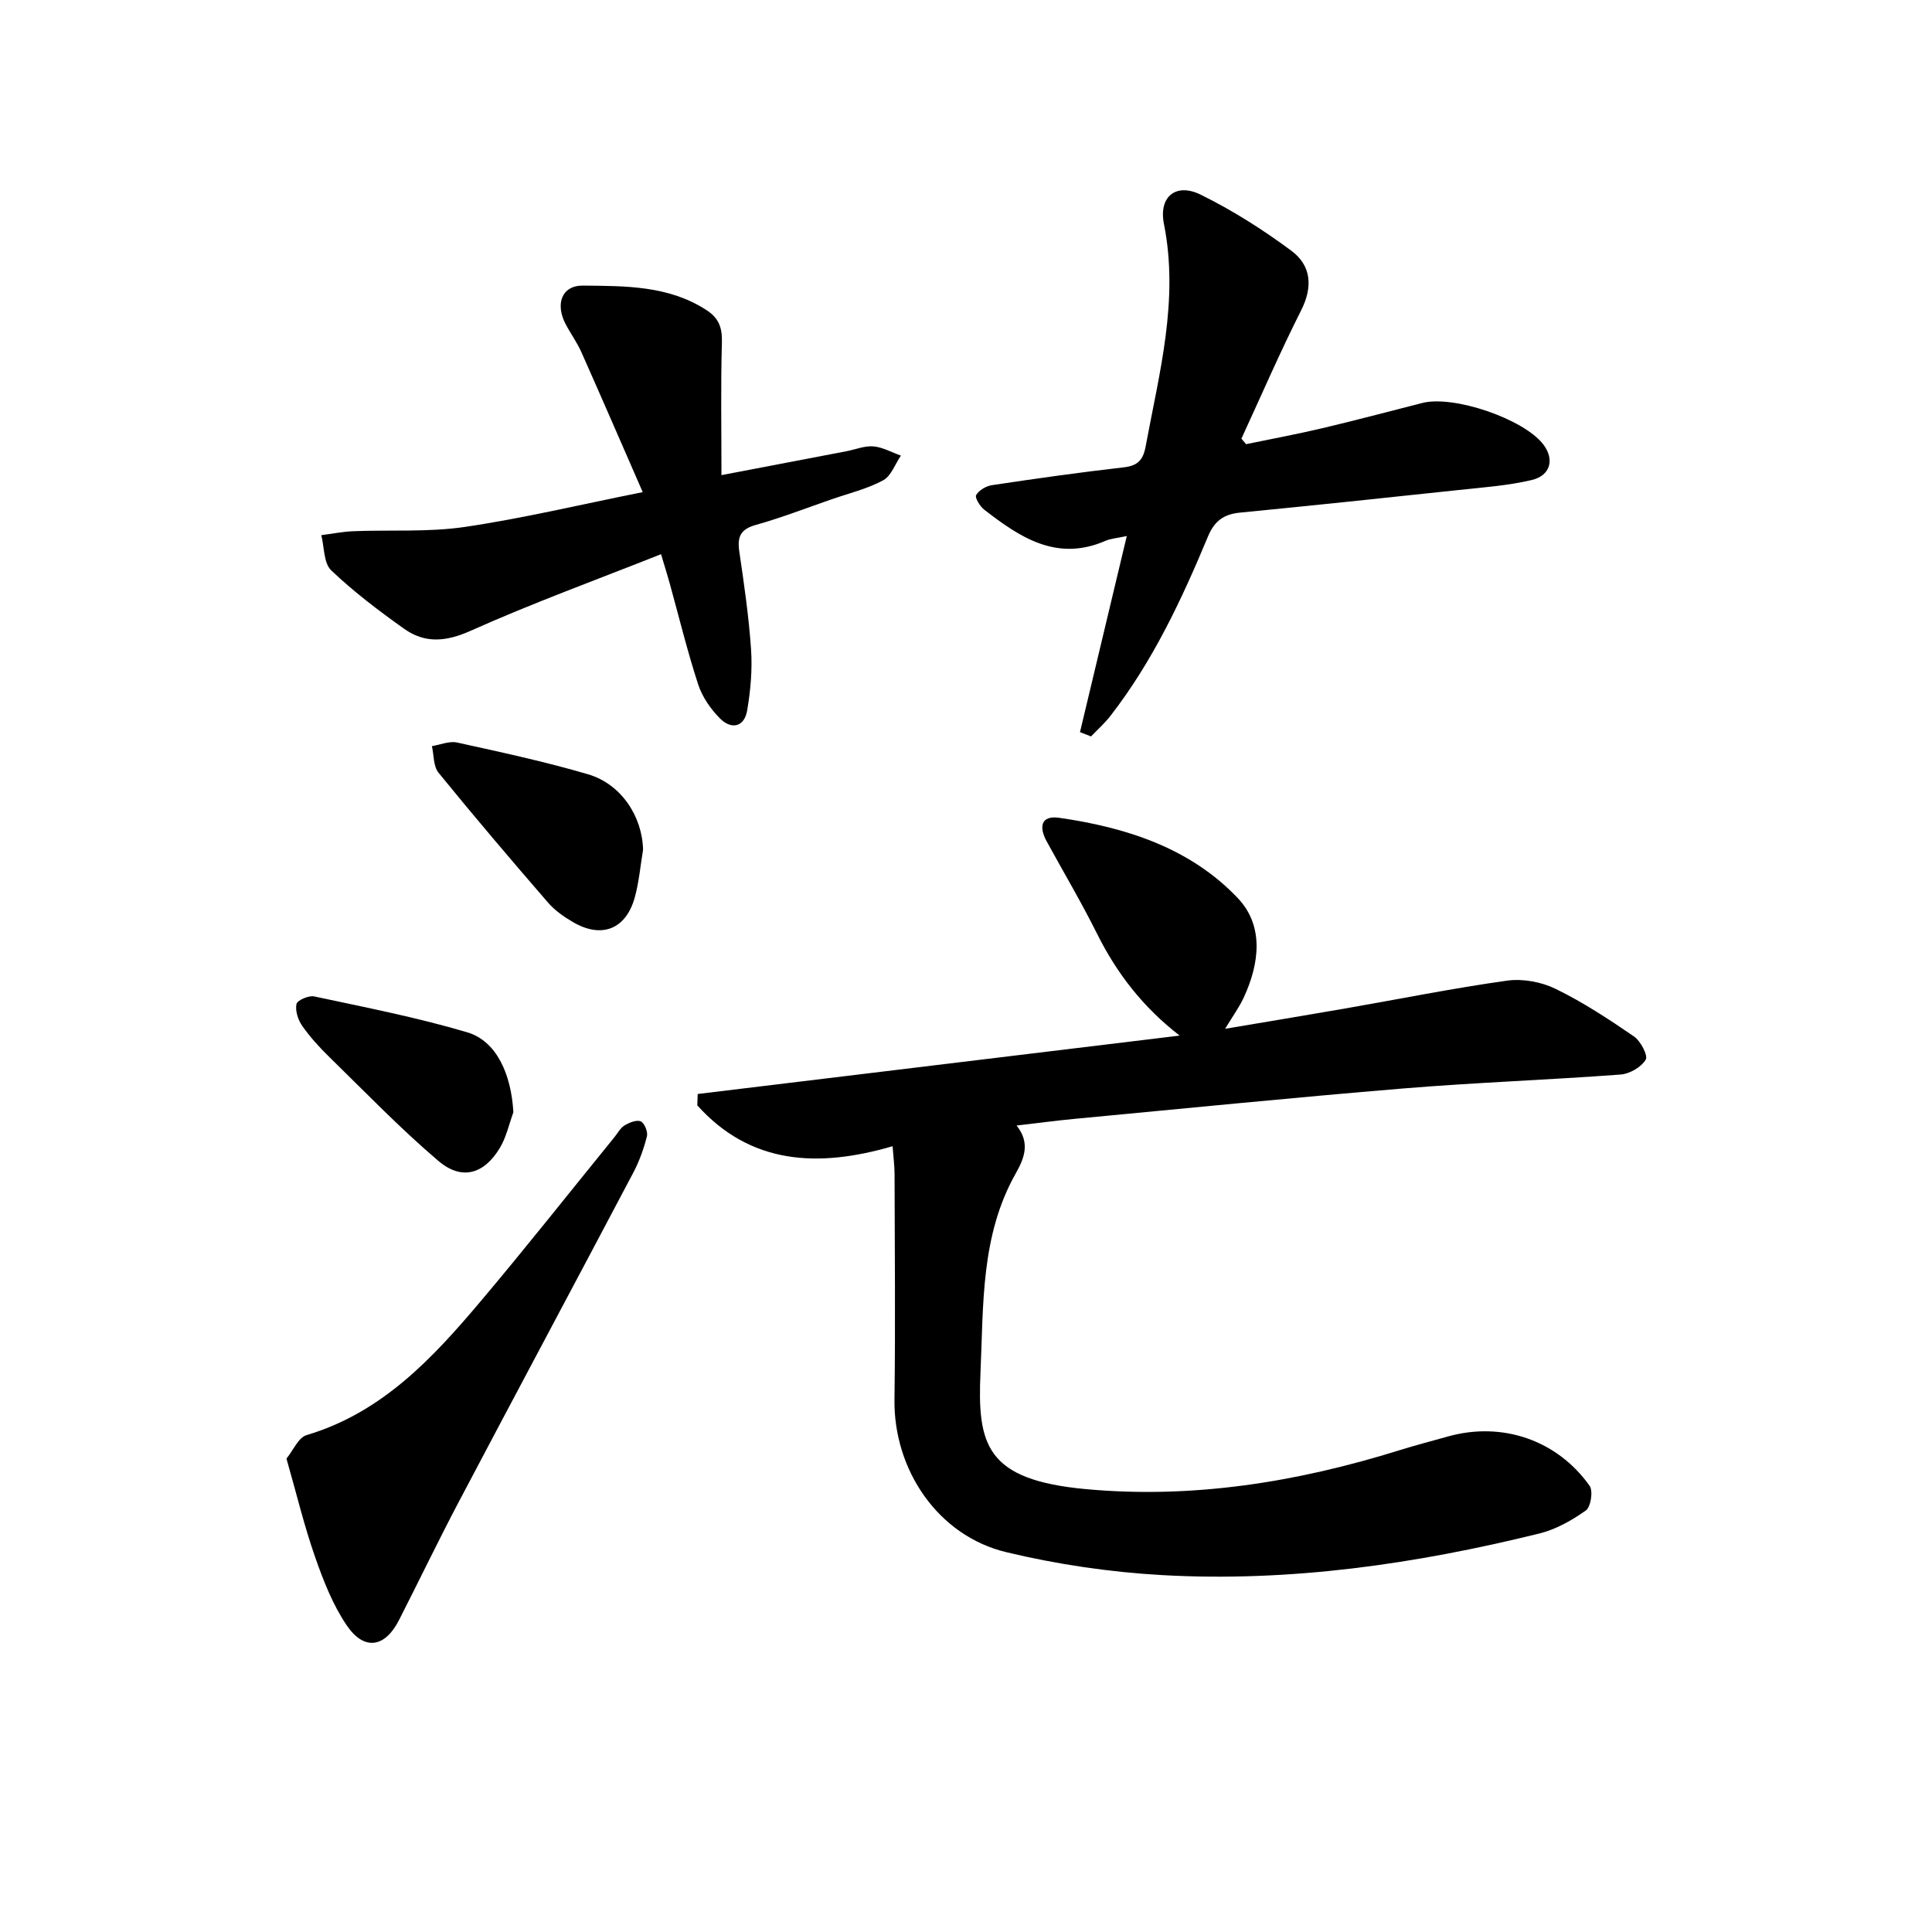 <svg enable-background="new 0 0 400 400" viewBox="0 0 400 400" xmlns="http://www.w3.org/2000/svg"><path d="m184.8 237.31c-15.43 4.51-29.41 3.8-40.43-8.45.03-.79.06-1.57.08-2.36 33.12-4.01 66.24-8.03 99.78-12.09-7.57-5.86-12.99-12.86-17.07-21.04-3.25-6.52-6.97-12.8-10.47-19.2-1.62-2.96-1.2-5.4 2.62-4.85 13.88 1.99 27.12 6.26 36.96 16.62 5.46 5.75 4.51 13.54 1.22 20.62-.92 1.98-2.23 3.77-3.84 6.44 8.74-1.48 16.74-2.79 24.72-4.18 11.22-1.95 22.39-4.21 33.66-5.79 3.24-.45 7.1.26 10.06 1.71 5.66 2.76 10.99 6.27 16.2 9.84 1.38.95 2.95 3.96 2.44 4.81-.93 1.55-3.32 2.94-5.19 3.08-15.01 1.12-30.07 1.65-45.07 2.89-22.72 1.88-45.41 4.16-68.12 6.3-3.78.36-7.54.87-11.88 1.37 2.85 3.56 1.64 6.71-.18 9.93-7.27 12.86-6.66 27.18-7.29 41.2-.67 15.01 1.14 22.22 21.74 24.14 22.16 2.06 43.85-1.44 65.05-8.06 3.31-1.03 6.68-1.9 10.02-2.84 11.14-3.12 22.55.7 29.3 10.22.76 1.07.25 4.38-.77 5.1-2.89 2.05-6.2 3.93-9.62 4.77-25.63 6.33-51.64 10.1-78.09 8.62-10.83-.61-21.75-2.22-32.3-4.75-14.15-3.4-23.33-17.06-23.14-31.6.21-15.55.05-31.1.02-46.65 0-1.69-.23-3.39-.41-5.8z"/><path d="m223.6 151.58c3.18-13.33 6.37-26.67 9.69-40.6-2.07.45-3.33.52-4.41.99-10.06 4.39-17.7-.7-25.11-6.45-.88-.68-1.98-2.5-1.67-3.02.59-1 2.05-1.87 3.26-2.05 9.07-1.36 18.16-2.65 27.28-3.69 2.9-.33 4.02-1.49 4.55-4.31 2.82-15.24 6.94-30.29 3.79-46.09-1.13-5.66 2.51-8.57 7.6-6.06 6.59 3.24 12.89 7.24 18.79 11.62 4.08 3.03 4.5 7.42 2.02 12.33-4.4 8.72-8.28 17.7-12.37 26.57.32.38.65.76.97 1.14 5.27-1.09 10.57-2.07 15.8-3.31 6.92-1.63 13.79-3.47 20.68-5.22 6.51-1.66 21.02 3.31 25.06 8.59 2.33 3.05 1.53 6.43-2.4 7.36-4.89 1.16-9.99 1.52-15.01 2.06-15.12 1.62-30.24 3.21-45.37 4.69-3.38.33-5.31 1.71-6.66 4.96-5.43 13.05-11.43 25.83-20.16 37.09-1.2 1.55-2.69 2.87-4.04 4.29-.77-.3-1.53-.6-2.29-.89z"/><path d="m136.86 114.74c-13.49 5.35-26.66 10.15-39.43 15.86-5.1 2.28-9.43 2.65-13.75-.41-5.26-3.74-10.46-7.67-15.11-12.11-1.57-1.5-1.42-4.8-2.05-7.28 2.21-.28 4.41-.73 6.63-.82 7.69-.31 15.49.23 23.06-.88 12.01-1.77 23.87-4.61 36.86-7.21-4.35-9.96-8.48-19.49-12.7-28.98-.9-2.02-2.23-3.84-3.26-5.8-2.18-4.15-.84-8.02 3.59-7.98 8.75.09 17.73-.04 25.61 5.1 2.61 1.7 3.24 3.73 3.15 6.76-.25 8.84-.09 17.68-.09 27.38 9.56-1.82 17.73-3.38 25.9-4.95 1.86-.36 3.76-1.16 5.57-1 1.93.17 3.79 1.24 5.68 1.91-1.2 1.76-2.02 4.23-3.68 5.12-3.3 1.77-7.07 2.68-10.65 3.92-5.23 1.81-10.4 3.82-15.71 5.31-3.17.89-3.86 2.45-3.42 5.48.99 6.74 1.98 13.51 2.44 20.31.28 4.18-.1 8.48-.81 12.63-.58 3.43-3.25 4.01-5.59 1.68-1.94-1.94-3.69-4.45-4.54-7.04-2.26-6.92-3.98-14.02-5.93-21.05-.46-1.66-.97-3.28-1.77-5.95z"/><path d="m59.31 301.99c1.38-1.68 2.45-4.36 4.17-4.87 15.61-4.64 26.07-15.89 36.03-27.7 9.41-11.15 18.45-22.61 27.66-33.93.7-.86 1.26-1.96 2.16-2.5.98-.59 2.52-1.2 3.35-.81.77.36 1.49 2.17 1.26 3.09-.66 2.58-1.58 5.16-2.82 7.51-11.98 22.7-24.1 45.33-36.07 68.04-4.29 8.13-8.27 16.43-12.45 24.62-2.9 5.69-7.2 6.39-10.81 1.08-2.88-4.24-4.83-9.23-6.54-14.12-2.25-6.41-3.83-13.04-5.94-20.41z"/><path d="m133.14 175.93c-.55 3.28-.83 6.62-1.7 9.81-1.81 6.63-6.83 8.64-12.76 5.2-1.9-1.1-3.8-2.43-5.22-4.07-7.67-8.86-15.27-17.79-22.67-26.89-1.08-1.32-.94-3.64-1.37-5.5 1.74-.28 3.61-1.1 5.21-.75 9.09 2 18.21 3.96 27.13 6.58 6.9 2.04 11.22 8.76 11.38 15.62z"/><path d="m106.29 230.29c-.91 2.48-1.47 5.17-2.81 7.39-3.27 5.43-7.89 6.78-12.71 2.68-7.92-6.73-15.16-14.26-22.6-21.53-2.03-1.98-3.97-4.11-5.59-6.42-.87-1.24-1.49-3.14-1.2-4.53.17-.79 2.55-1.83 3.68-1.58 10.61 2.27 21.3 4.35 31.68 7.43 6.05 1.8 9.1 8.62 9.55 16.56z"/></svg>